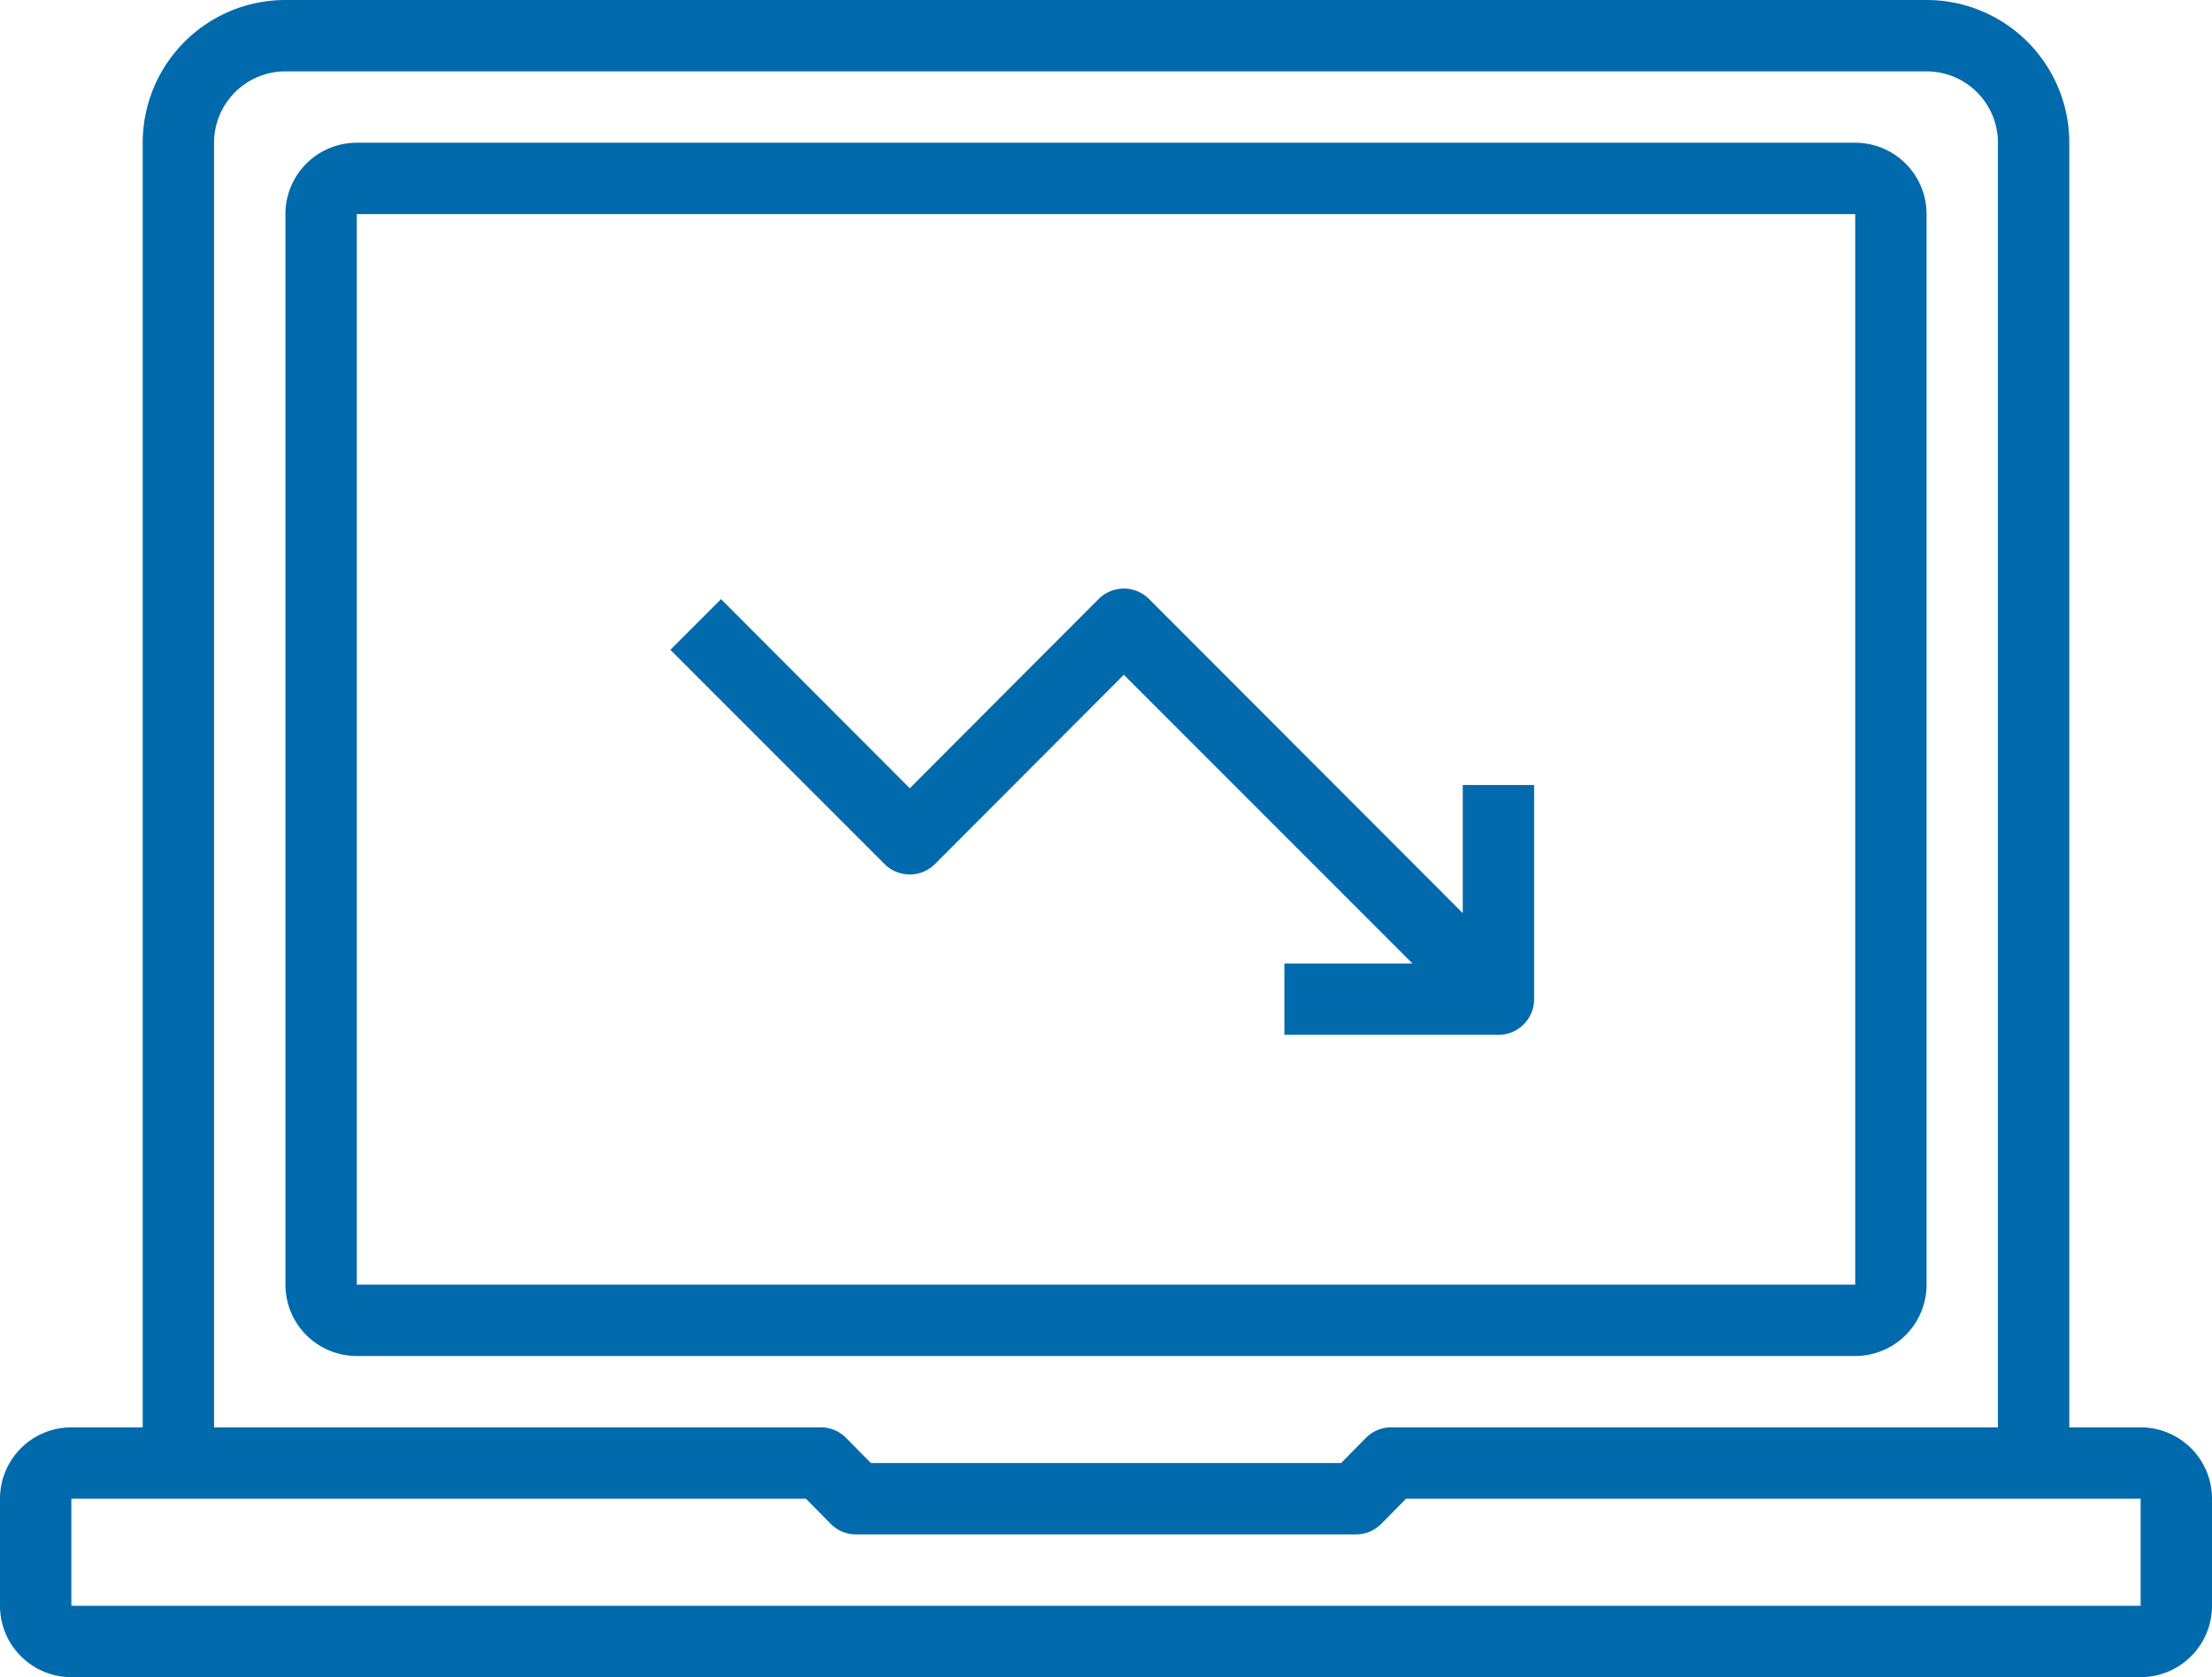 <?xml version="1.0" encoding="UTF-8"?> <svg xmlns="http://www.w3.org/2000/svg" width="62" height="47" viewBox="0 0 62 47"><g id="Your_content_isn_t_consistently_ranking" data-name="Your content isn’t consistently ranking" transform="translate(-1 -8)"><path id="Path_16" data-name="Path 16" d="M61,48H59V12a4,4,0,0,0-4-4H9a4,4,0,0,0-4,4V48H3a2,2,0,0,0-2,2v3a2,2,0,0,0,2,2H61a2,2,0,0,0,2-2V50A2,2,0,0,0,61,48ZM7,12a2,2,0,0,1,2-2H55a2,2,0,0,1,2,2V48H40a1,1,0,0,0-.71.29l-.7.71H25.41l-.7-.71A1,1,0,0,0,24,48H7ZM61,53H3V50H23.59l.7.71A1,1,0,0,0,25,51H39a1,1,0,0,0,.71-.29l.7-.71H61Z" fill="#006aac"></path><path id="Path_17" data-name="Path 17" d="M55,44V14a2,2,0,0,0-2-2H11a2,2,0,0,0-2,2V44a2,2,0,0,0,2,2H53A2,2,0,0,0,55,44ZM11,14H53V44H11Z" fill="#006aac"></path><path id="Path_18" data-name="Path 18" d="M42,33.59l-8.79-8.8a1,1,0,0,0-1.42,0l-5.29,5.3-5.29-5.3-1.42,1.42,6,6a1,1,0,0,0,1.42,0l5.29-5.3L40.59,35H37v2h6a1,1,0,0,0,1-1V30H42Z" fill="#006aac"></path></g></svg> 